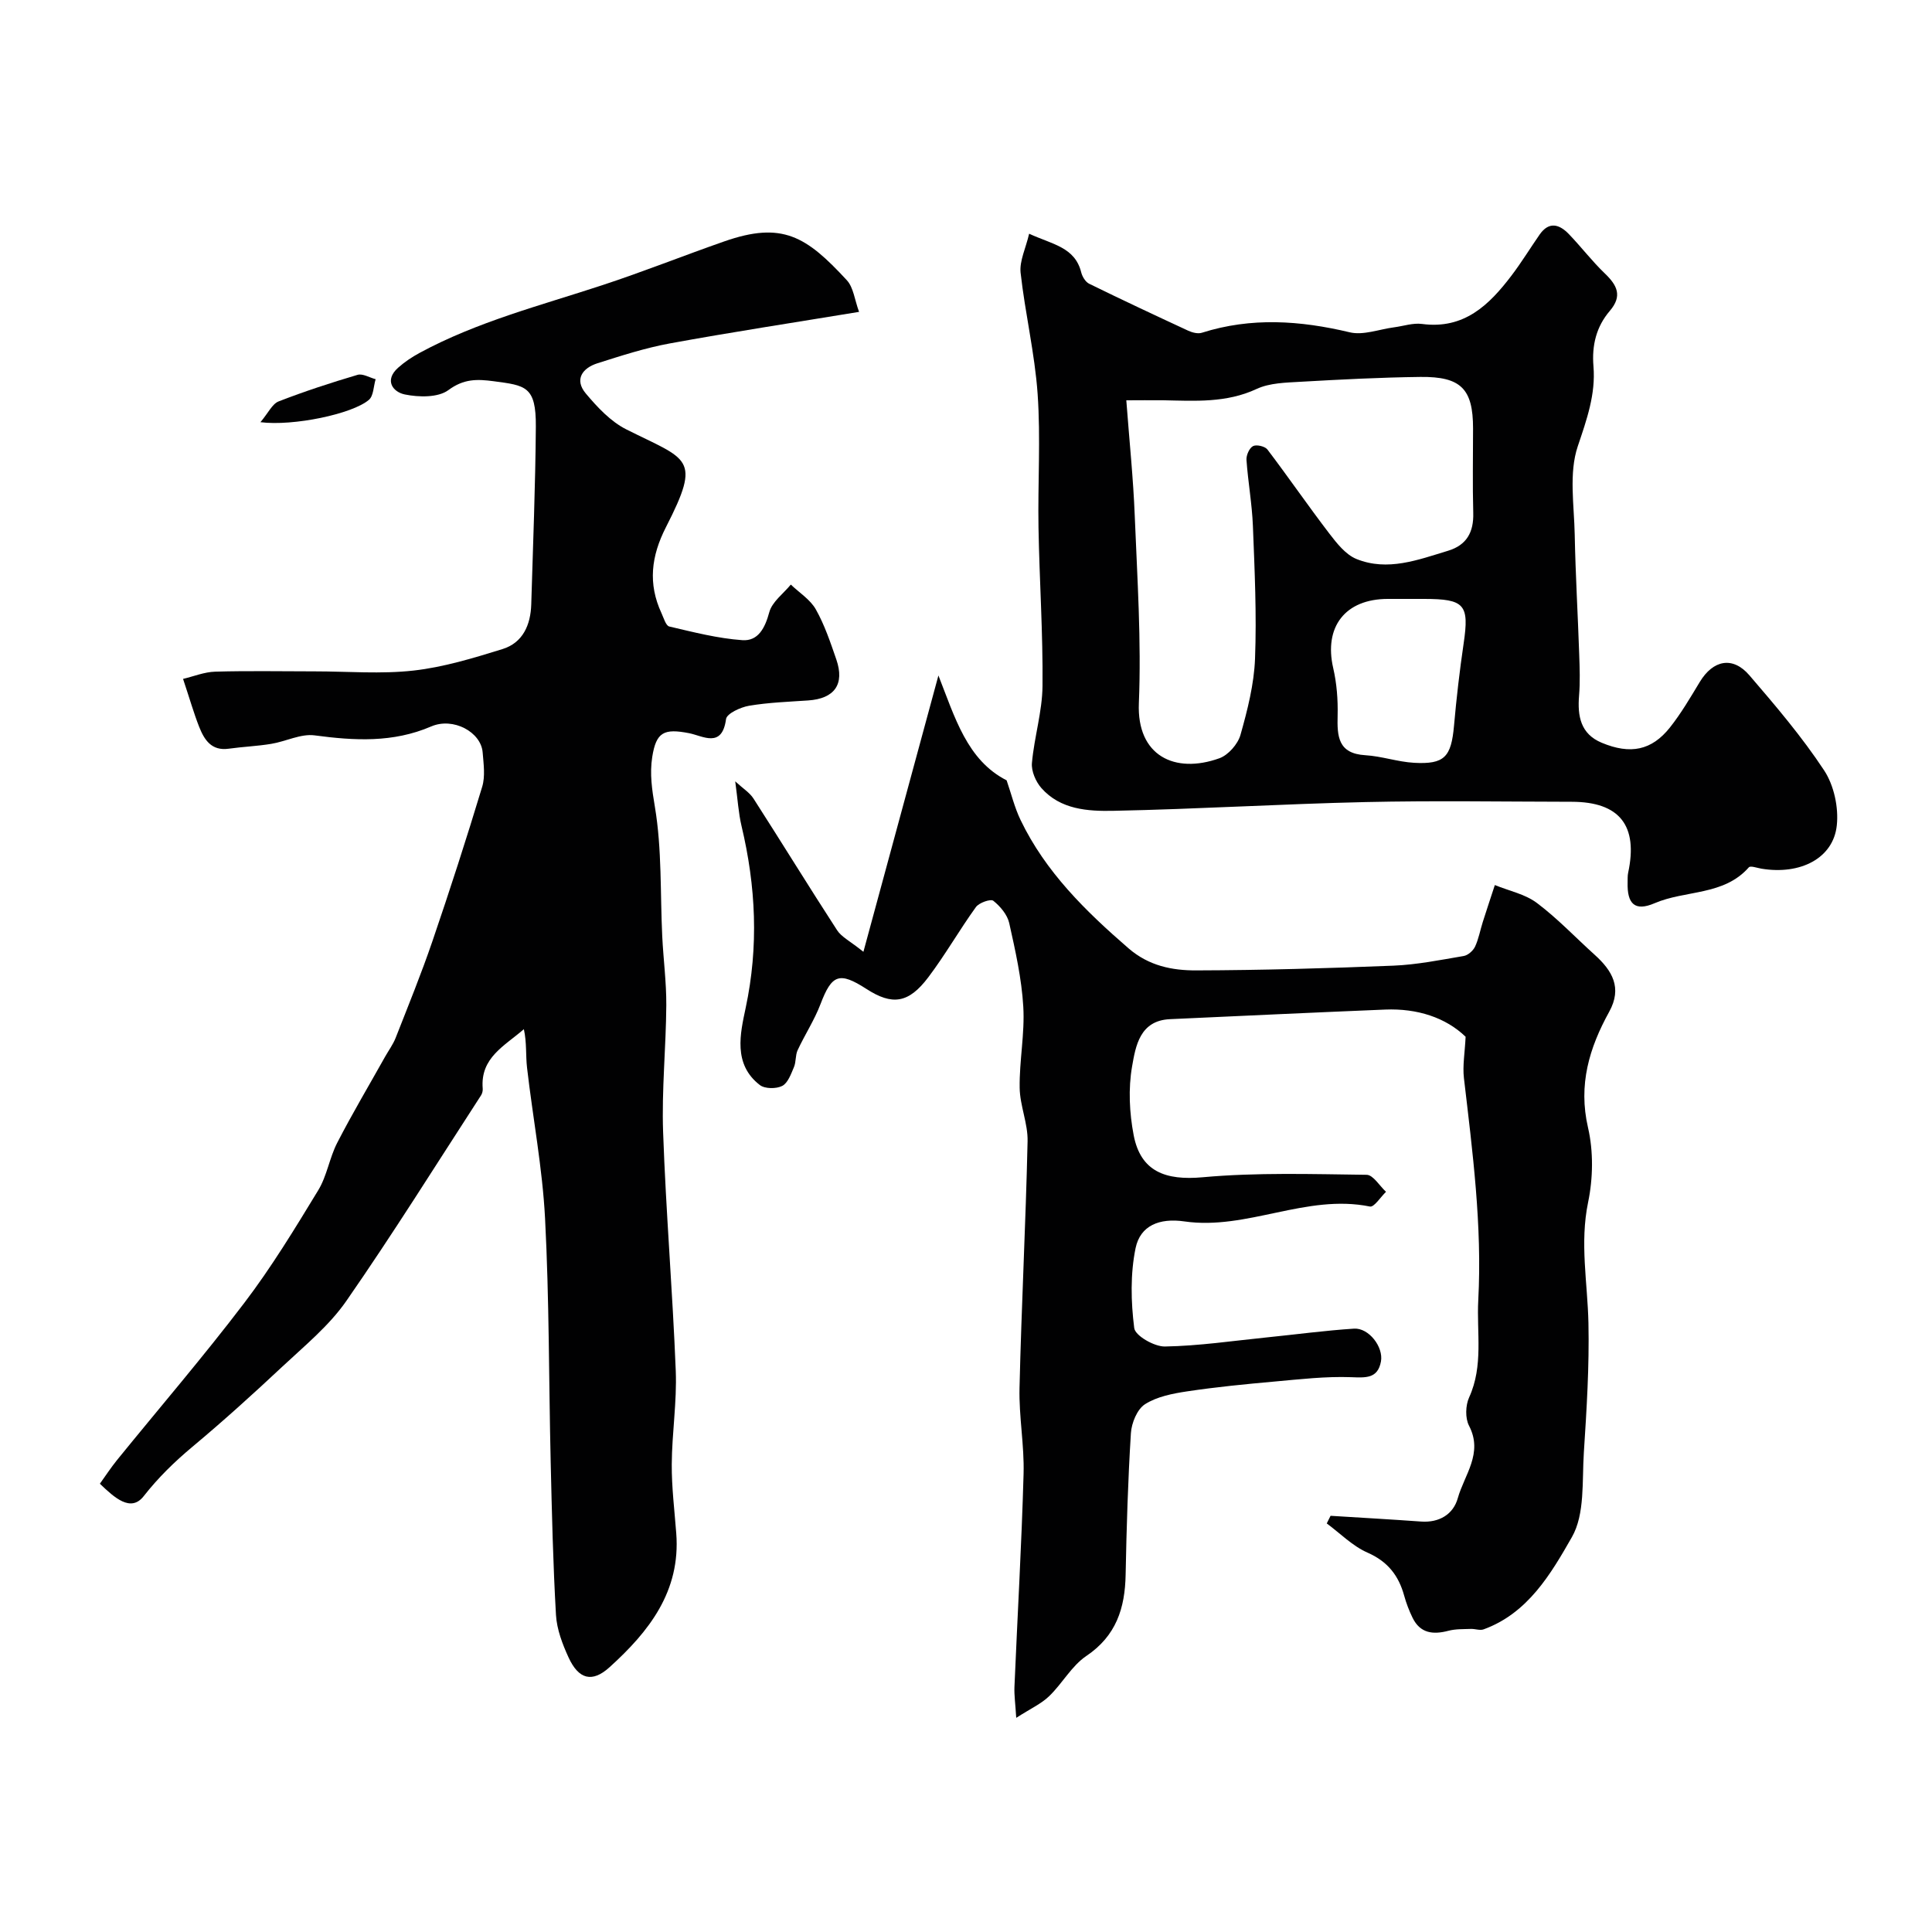 <svg enable-background="new 0 0 400 400" viewBox="0 0 400 400" xmlns="http://www.w3.org/2000/svg"><g fill="#010102"><path d="m37.9 140.56c2.16-.51 4.41-1.44 6.67-1.5 6.86-.2 13.72-.06 20.59-.06 6.83 0 13.73.59 20.48-.17 6.22-.7 12.36-2.58 18.38-4.44 4.24-1.31 5.84-5.01 5.97-9.27.36-12.27.86-24.53.95-36.8.06-8.39-2.14-8.51-8.72-9.39-3.47-.46-6.2-.52-9.39 1.84-2.13 1.57-6.11 1.49-9.01.9-2.47-.5-4.32-2.93-1.39-5.54 1.33-1.19 2.86-2.21 4.43-3.06 11.94-6.47 25.03-9.81 37.82-14.02 8.5-2.79 16.82-6.12 25.27-9.07 12.02-4.2 16.98-1.06 25.37 8.03 1.39 1.5 1.62 4.07 2.54 6.56-13.79 2.27-26.51 4.21-39.17 6.53-5.08.93-10.05 2.54-14.99 4.11-3.12.99-4.84 3.36-2.42 6.25 2.38 2.84 5.14 5.8 8.37 7.43 12.8 6.43 15.67 5.7 8.23 20.25-3.07 6.01-3.75 11.71-.93 17.8.46.99.9 2.6 1.62 2.77 5 1.17 10.04 2.47 15.13 2.83 3.27.23 4.69-2.52 5.57-5.78.58-2.16 2.91-3.84 4.46-5.73 1.76 1.69 4.03 3.1 5.18 5.14 1.82 3.23 3.02 6.83 4.24 10.36 1.77 5.14-.37 8.12-5.83 8.49-4.09.28-8.21.42-12.24 1.1-1.76.3-4.6 1.61-4.76 2.75-.82 6.15-4.81 3.48-7.65 2.93-5.21-1.02-6.82-.23-7.63 4.92-.55 3.48-.05 6.77.55 10.34 1.47 8.77 1.09 17.84 1.52 26.79.23 4.76.87 9.52.84 14.28-.06 8.76-.97 17.52-.66 26.26.58 16.5 1.97 32.97 2.62 49.46.25 6.41-.79 12.86-.83 19.3-.03 4.77.57 9.54.93 14.3.93 12.01-5.64 20.34-13.82 27.74-3.58 3.24-6.38 2.52-8.47-2.02-1.27-2.76-2.43-5.81-2.61-8.8-.61-10.58-.85-21.19-1.1-31.8-.39-16.77-.29-33.55-1.16-50.29-.54-10.44-2.53-20.8-3.73-31.21-.3-2.56-.04-5.19-.66-7.99-3.96 3.46-9.05 5.87-8.52 12.29.04.46-.09 1.01-.34 1.4-9.24 14.24-18.23 28.66-27.91 42.6-3.56 5.12-8.61 9.25-13.23 13.57-6.07 5.69-12.24 11.27-18.62 16.6-3.73 3.12-7.06 6.36-10.1 10.24-2.67 3.39-6.05.3-9.06-2.59 1.18-1.65 2.3-3.36 3.58-4.94 8.79-10.83 17.89-21.41 26.32-32.5 5.62-7.38 10.47-15.37 15.3-23.31 1.82-2.98 2.33-6.73 3.95-9.86 3.12-6.06 6.61-11.92 9.94-17.87.72-1.27 1.61-2.48 2.14-3.82 2.61-6.65 5.31-13.27 7.62-20.03 3.62-10.59 7.06-21.25 10.3-31.96.66-2.18.29-4.74.1-7.11-.33-4.23-6.09-7.35-10.65-5.39-7.92 3.41-15.9 2.95-24.15 1.85-2.86-.38-5.96 1.27-8.99 1.76-2.9.48-5.86.59-8.77 1-3.61.51-5.08-1.86-6.15-4.56-1.11-2.83-1.95-5.79-3.32-9.89z"/><path d="m275.48 313.83c6.25.39 12.49.74 18.74 1.19 3.79.27 6.67-1.52 7.6-4.84 1.35-4.82 5.3-9.29 2.33-14.99-.82-1.57-.74-4.22.02-5.88 2.99-6.56 1.53-13.4 1.89-20.13.82-15.46-1.18-30.7-2.97-45.97-.3-2.57.19-5.24.35-8.56-4.1-3.97-10.01-5.9-16.64-5.63-14.87.61-29.74 1.31-44.6 1.99-6.22.29-7.08 5.58-7.81 9.76-.81 4.62-.56 9.65.33 14.29 1.46 7.54 6.64 9.37 14.26 8.68 11.25-1.02 22.64-.65 33.97-.51 1.35.02 2.67 2.29 4.01 3.52-1.12 1.07-2.46 3.23-3.33 3.05-13.16-2.68-25.46 4.96-38.42 3.08-5.19-.75-9.13.87-10.1 5.53-1.1 5.34-.97 11.11-.28 16.55.2 1.59 4.15 3.85 6.34 3.82 7.03-.12 14.04-1.17 21.06-1.88 6.04-.61 12.07-1.43 18.12-1.82 3.02-.19 6.12 3.78 5.56 6.81-.67 3.58-3.15 3.35-6.21 3.24-5.25-.19-10.53.43-15.78.9-6.04.54-12.09 1.13-18.08 2.03-3.02.45-6.29 1.08-8.78 2.67-1.63 1.04-2.79 3.89-2.92 6.01-.61 9.74-.9 19.51-1.09 29.28-.13 6.94-1.95 12.67-8.15 16.84-3.04 2.05-4.96 5.7-7.69 8.32-1.64 1.58-3.84 2.57-6.81 4.48-.18-2.95-.44-4.69-.37-6.4.62-14.7 1.48-29.4 1.89-44.1.17-5.92-.98-11.88-.84-17.8.4-17.03 1.29-34.05 1.67-51.08.08-3.68-1.59-7.37-1.64-11.07-.08-5.6 1.08-11.23.75-16.79-.34-5.81-1.64-11.6-2.91-17.3-.39-1.74-1.85-3.47-3.29-4.62-.55-.44-2.94.39-3.6 1.29-3.43 4.75-6.34 9.88-9.87 14.55-4.09 5.42-7.47 5.86-12.82 2.4-5.61-3.62-7.16-2.98-9.49 3.14-1.26 3.31-3.24 6.33-4.74 9.55-.49 1.06-.3 2.42-.76 3.5-.61 1.43-1.25 3.29-2.43 3.9-1.24.63-3.6.62-4.64-.19-5.59-4.31-4.04-10.71-2.93-15.95 2.72-12.76 2.12-25.18-.86-37.7-.63-2.66-.78-5.44-1.3-9.22 1.6 1.48 2.99 2.33 3.78 3.56 5.82 9.06 11.45 18.23 17.31 27.26.91 1.41 2.69 2.25 5.45 4.47 5.3-19.51 10.32-38 15.53-57.21 3.43 8.72 5.93 17.53 14.12 21.71.95 2.75 1.64 5.62 2.89 8.22 5.17 10.75 13.46 18.86 22.35 26.56 4.22 3.65 9.05 4.59 14.03 4.57 13.6-.04 27.21-.43 40.8-.98 4.88-.2 9.73-1.18 14.56-2 .89-.15 1.95-1.09 2.35-1.93.75-1.6 1.06-3.4 1.6-5.1.81-2.56 1.67-5.11 2.5-7.66 2.93 1.2 6.26 1.87 8.71 3.71 4.26 3.2 7.97 7.13 11.95 10.72 3.64 3.28 5.76 6.83 3.02 11.8-4.13 7.48-6.44 15.11-4.39 23.98 1.14 4.92 1.05 10.5.02 15.47-1.75 8.46-.11 16.67.07 25 .19 8.92-.37 17.88-.95 26.8-.39 5.94.25 12.76-2.48 17.53-4.33 7.58-9.09 15.75-18.27 19.09-.76.28-1.75-.12-2.62-.09-1.56.06-3.17-.01-4.65.38-3.19.84-5.86.56-7.45-2.7-.71-1.46-1.3-3-1.73-4.56-1.15-4.18-3.41-7.08-7.6-8.92-3.1-1.36-5.64-3.98-8.43-6.04.28-.54.53-1.06.79-1.58z"/><path d="m213.07 48.39c4.82 2.22 9.49 2.76 10.79 8.02.22.87.88 1.96 1.63 2.33 6.79 3.33 13.64 6.54 20.5 9.72.85.39 2.02.7 2.85.43 10.21-3.24 20.33-2.54 30.61-.09 2.81.67 6.1-.63 9.16-1.03 1.94-.25 3.93-.95 5.8-.7 8.69 1.16 13.9-3.91 18.54-10.03 2.07-2.73 3.86-5.66 5.81-8.47 1.95-2.8 4.1-2.14 6.06-.1 2.55 2.65 4.8 5.61 7.45 8.15 2.54 2.44 3.68 4.64 1.02 7.75-2.79 3.26-3.74 7.11-3.38 11.47.48 5.79-1.39 11.03-3.25 16.56-1.87 5.55-.75 12.18-.63 18.32.16 8.27.65 16.53.93 24.8.1 2.83.2 5.68-.03 8.49-.35 4.25.3 7.94 4.69 9.77 5.94 2.48 10.34 1.59 14.12-3.16 2.32-2.93 4.23-6.2 6.17-9.41 2.77-4.59 6.84-5.4 10.28-1.4 5.44 6.33 10.89 12.73 15.47 19.68 2.04 3.09 3.03 7.68 2.63 11.4-.72 6.82-7.56 10.29-15.6 8.96-.89-.15-2.27-.66-2.61-.28-5.2 5.91-13.12 4.68-19.51 7.43-4.1 1.76-5.71.14-5.59-4.31.02-.67-.03-1.35.11-1.99 2.1-9.77-1.77-14.68-11.66-14.7-14.24-.02-28.49-.26-42.72.06-17.4.39-34.78 1.46-52.18 1.81-5.28.11-10.99-.24-14.93-4.72-1.16-1.32-2.1-3.5-1.95-5.18.47-5.34 2.14-10.62 2.19-15.94.11-10.93-.64-21.86-.83-32.8-.16-9.22.46-18.48-.18-27.66-.59-8.42-2.6-16.73-3.53-25.14-.24-2.43 1.08-5.04 1.77-8.04zm20.12 34.49c.65 8.6 1.45 16.27 1.75 23.97.52 12.91 1.38 25.86.85 38.74-.45 10.9 7.45 14.71 16.67 11.4 1.84-.66 3.83-2.93 4.37-4.85 1.45-5.14 2.81-10.47 3.01-15.77.35-9.14-.08-18.32-.44-27.47-.18-4.57-1.01-9.11-1.33-13.68-.07-.96.59-2.46 1.36-2.86.71-.37 2.47.04 2.98.71 4.35 5.73 8.43 11.67 12.8 17.38 1.56 2.03 3.39 4.37 5.62 5.28 6.46 2.62 12.76.18 18.97-1.7 3.87-1.17 5.34-3.87 5.22-7.85-.16-5.82-.04-11.65-.04-17.48 0-8.16-2.47-10.76-10.91-10.66-8.26.1-16.52.53-24.77 1-3.07.18-6.42.23-9.11 1.48-6.3 2.94-12.81 2.48-19.37 2.35-2.56-.03-5.14.01-7.63.01zm58.11 41.12c-1.33 0-2.66 0-3.98 0-8.83.01-13.26 5.8-11.29 14.33.73 3.17.99 6.52.91 9.78-.11 4.33.06 7.91 5.74 8.25 3.38.2 6.71 1.38 10.09 1.57 6.32.35 7.69-1.22 8.27-7.7.5-5.68 1.16-11.36 1.99-17 1.19-8.07.24-9.23-8.24-9.23-1.17 0-2.33 0-3.49 0z"/><path d="m53.92 87.41c1.65-1.96 2.45-3.79 3.76-4.3 5.35-2.08 10.83-3.87 16.34-5.5 1.07-.32 2.49.57 3.75.9-.44 1.46-.42 3.45-1.4 4.28-3.43 2.93-15.69 5.48-22.45 4.62z"/></g></svg>